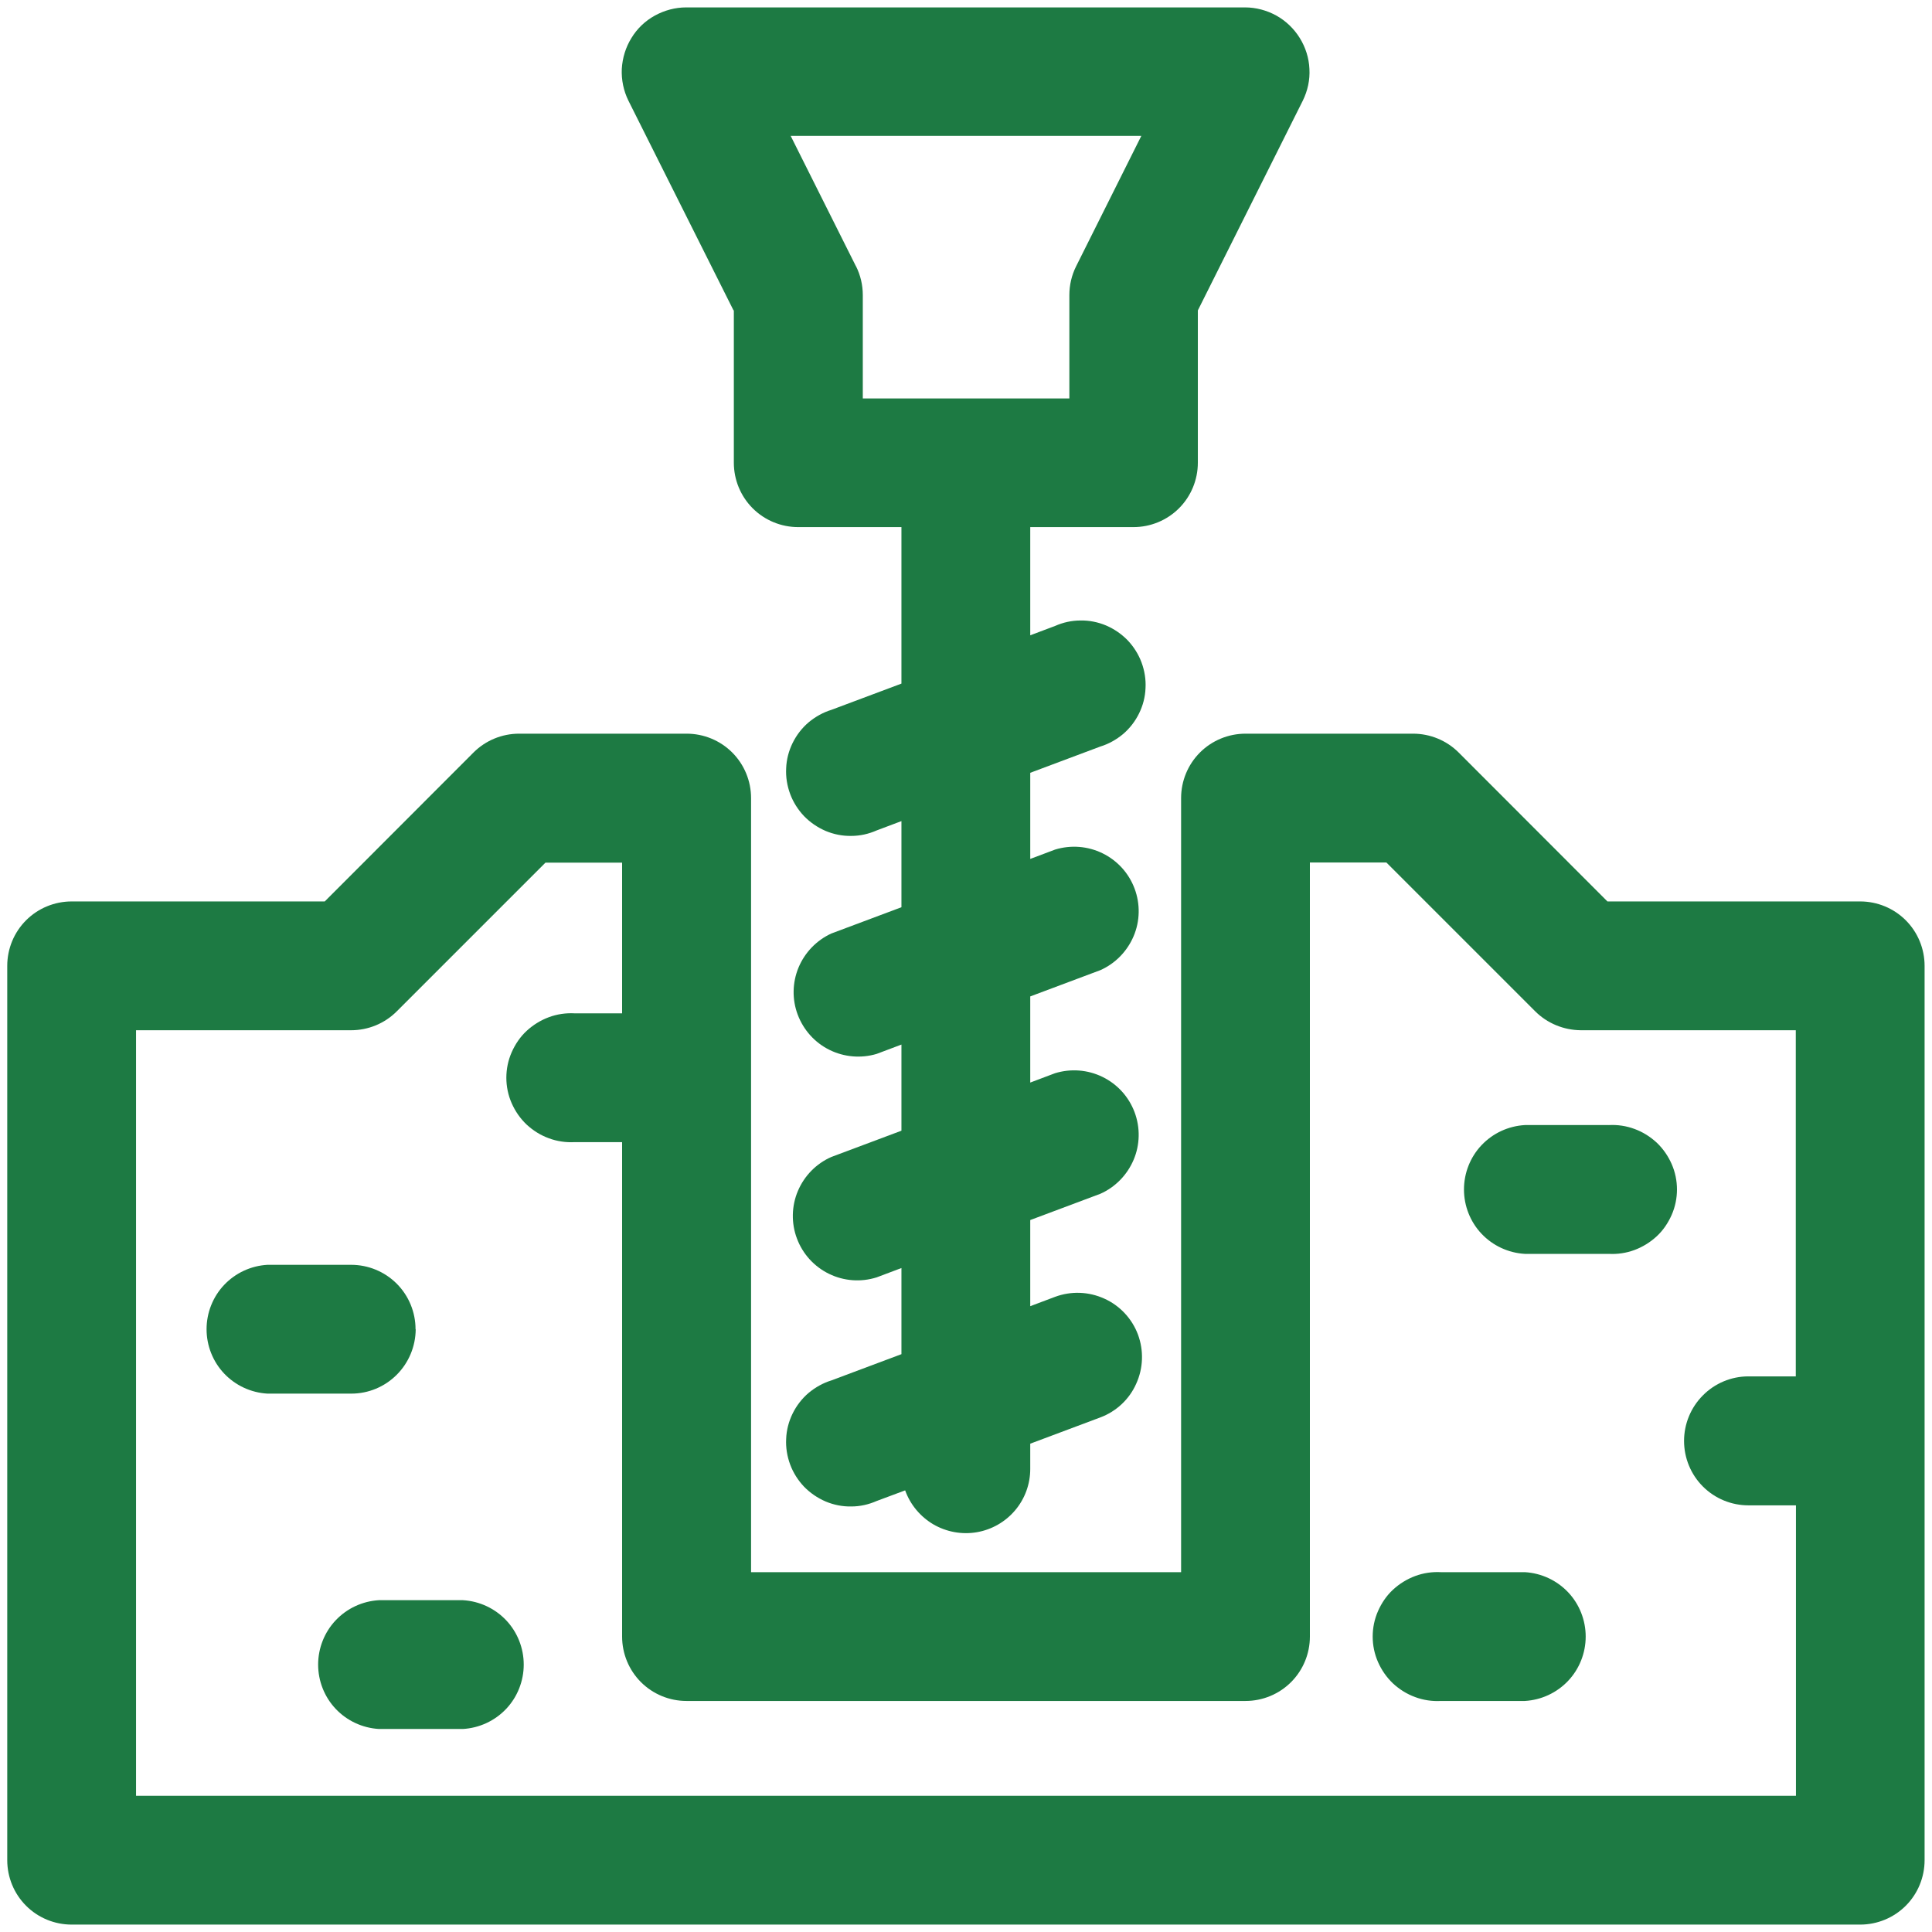 <?xml version="1.0" encoding="UTF-8"?> <svg xmlns="http://www.w3.org/2000/svg" id="Capa_1" data-name="Capa 1" version="1.1" viewBox="0 0 1200 1200"><defs><style> .cls-1 { fill: #1d7a43; stroke-width: 0px; } </style></defs><path class="cls-1" d="M455.8,192.7v94.7c0,10.6,4.2,20.8,11.7,28.3,7.5,7.5,17.7,11.7,28.3,11.7h64.1v97.2l-43.5,16.3c-5.2,1.6-10,4.3-14.2,7.8-4.1,3.5-7.5,7.9-9.9,12.8-2.4,4.9-3.8,10.2-4,15.7-.3,5.4.6,10.9,2.5,16,1.9,5.1,4.9,9.8,8.6,13.7,3.8,3.9,8.3,7,13.4,9.2,5,2.1,10.4,3.2,15.9,3.1,5.5,0,10.8-1.2,15.8-3.4l15.4-5.8v53.5l-43.5,16.3c-9.2,4.2-16.5,11.8-20.4,21.1-3.9,9.4-4.1,19.9-.5,29.4,3.6,9.5,10.6,17.3,19.7,21.8,9.1,4.5,19.6,5.4,29.3,2.5l15.4-5.8v53.5l-43.5,16.3c-9.4,4.1-16.8,11.7-20.8,21.1-4,9.4-4.2,20.1-.6,29.6,3.6,9.6,10.7,17.4,19.9,21.9,9.2,4.5,19.8,5.3,29.6,2.2l15.4-5.8v53.5l-43.5,16.3c-5.2,1.6-10,4.3-14.2,7.8-4.1,3.5-7.5,7.9-9.9,12.8-2.4,4.9-3.8,10.2-4,15.7-.3,5.4.6,10.9,2.5,16,1.9,5.1,4.9,9.8,8.6,13.7,3.8,3.9,8.3,7,13.4,9.2,5,2.1,10.4,3.2,15.9,3.1,5.5,0,10.8-1.2,15.8-3.4l17.7-6.6c3.2,8.9,9.4,16.3,17.5,21.1,8.1,4.7,17.7,6.5,27,4.9,9.3-1.6,17.7-6.4,23.8-13.6,6.1-7.2,9.4-16.3,9.4-25.7v-15.7l43.5-16.3c9.9-3.7,18-11.2,22.3-20.9,4.4-9.6,4.8-20.6,1.1-30.6-3.7-9.9-11.3-18-20.9-22.3-9.7-4.4-20.6-4.8-30.6-1.1l-15.4,5.8v-53.5l43.5-16.3c9.3-4.1,16.7-11.7,20.7-21.1,4-9.4,4.2-20,.6-29.6-3.6-9.6-10.7-17.4-19.9-21.9-9.2-4.5-19.7-5.3-29.5-2.3l-15.4,5.8v-53.5l43.5-16.3c9.3-4.1,16.7-11.7,20.7-21.1,4-9.4,4.2-20,.6-29.6-3.6-9.6-10.7-17.4-19.9-21.9-9.2-4.5-19.7-5.3-29.5-2.3l-15.4,5.8v-53.5l43.5-16.3c5.2-1.6,10-4.3,14.2-7.8,4.1-3.5,7.5-7.9,9.9-12.8,2.4-4.9,3.8-10.2,4-15.7.3-5.4-.6-10.9-2.5-16-1.9-5.1-4.9-9.8-8.6-13.7-3.8-3.9-8.3-7-13.4-9.2-5-2.1-10.4-3.2-15.9-3.1-5.5,0-10.8,1.2-15.8,3.4l-15.4,5.8v-67.2h64.1c10.6,0,20.8-4.2,28.3-11.7,7.5-7.5,11.7-17.7,11.7-28.3v-94.6l65.2-130.3c3-6.1,4.5-12.9,4.1-19.7-.3-6.8-2.4-13.4-6-19.2-3.6-5.8-8.6-10.6-14.5-13.9-6-3.3-12.7-5.1-19.5-5.1h-347.1c-6.8,0-13.5,1.8-19.5,5.1-6,3.3-11,8.1-14.5,13.9-3.6,5.8-5.6,12.4-6,19.2-.3,6.8,1.1,13.6,4.1,19.7l65.3,130.3ZM531.6,165.3l-40.5-80.9h217.8l-40.5,81c-2.8,5.6-4.2,11.7-4.2,17.9v64.2h-128.3v-64.2c0-6.2-1.4-12.3-4.2-17.9h0Z"></path><path class="cls-1" d="M258.1,825.6c0-10.6-4.2-20.8-11.7-28.3-7.5-7.5-17.7-11.7-28.3-11.7h-52c-10.2.6-19.8,5-26.9,12.5-7,7.4-10.9,17.3-10.9,27.5s3.9,20.1,10.9,27.5c7,7.4,16.6,11.9,26.9,12.5h52.1c10.6,0,20.7-4.2,28.2-11.7,7.5-7.5,11.7-17.6,11.8-28.2Z"></path><path class="cls-1" d="M1155.5,559.9h-157.1l-92.4-92.5c-7.5-7.5-17.7-11.7-28.3-11.7h-104.1c-10.6,0-20.8,4.2-28.3,11.7-7.5,7.5-11.7,17.7-11.7,28.3v480.8h-267.1v-480.8c0-10.6-4.2-20.8-11.7-28.3-7.5-7.5-17.7-11.7-28.3-11.7h-104.1c-10.6,0-20.8,4.2-28.3,11.7l-92.4,92.5H44.5c-10.6,0-20.8,4.2-28.3,11.7-7.5,7.5-11.7,17.7-11.7,28.3v555.5c0,10.6,4.2,20.8,11.7,28.3,7.5,7.5,17.7,11.7,28.3,11.7h1110.9c10.6,0,20.8-4.2,28.3-11.7,7.5-7.5,11.7-17.7,11.7-28.3v-555.5c0-10.6-4.2-20.8-11.7-28.3-7.5-7.5-17.7-11.7-28.3-11.7ZM1046,895c0,10.6,4.2,20.8,11.7,28.3,7.5,7.5,17.7,11.7,28.3,11.7h29.5v180.4H84.5v-475.5h133.6c10.6,0,20.8-4.2,28.3-11.7l92.4-92.4h47.6v93.6h-29.5c-5.4-.3-10.9.5-16,2.4-5.1,1.9-9.8,4.8-13.8,8.5-4,3.7-7.1,8.3-9.3,13.3-2.2,5-3.3,10.4-3.3,15.8s1.1,10.8,3.3,15.8c2.2,5,5.3,9.5,9.3,13.3,4,3.7,8.6,6.6,13.8,8.5,5.1,1.9,10.6,2.7,16,2.4h29.5v307.1c0,10.6,4.2,20.8,11.7,28.3,7.5,7.5,17.7,11.7,28.3,11.7h347.2c10.6,0,20.8-4.2,28.3-11.7,7.5-7.5,11.7-17.7,11.7-28.3v-480.8h47.5l92.4,92.4c7.5,7.5,17.7,11.7,28.3,11.8h133.6v215h-29.5c-10.6,0-20.8,4.3-28.2,11.8-7.5,7.5-11.7,17.7-11.7,28.3Z"></path><path class="cls-1" d="M287.5,993.9h-52.1c-10.2.6-19.8,5-26.9,12.5-7,7.4-10.9,17.3-10.9,27.5s3.9,20.1,10.9,27.5c7,7.4,16.6,11.9,26.9,12.5h52.1c10.2-.6,19.8-5,26.9-12.5,7-7.4,10.9-17.3,10.9-27.5s-3.9-20.1-10.9-27.5c-7-7.4-16.6-11.9-26.9-12.5Z"></path><path class="cls-1" d="M999.2,698.8h-52.1c-10.2.6-19.8,5-26.9,12.5-7,7.4-10.9,17.3-10.9,27.5s3.9,20.1,10.9,27.5c7,7.4,16.6,11.9,26.9,12.5h52.1c5.4.3,10.9-.5,16-2.4,5.1-1.9,9.8-4.8,13.8-8.5,4-3.7,7.1-8.3,9.3-13.3,2.2-5,3.3-10.4,3.3-15.8s-1.1-10.8-3.3-15.8c-2.2-5-5.3-9.5-9.3-13.3-4-3.7-8.6-6.6-13.8-8.5-5.1-1.9-10.6-2.7-16-2.4Z"></path><path class="cls-1" d="M947.1,976.5h-52.1c-5.4-.3-10.9.5-16,2.4-5.1,1.9-9.8,4.8-13.8,8.5s-7.1,8.3-9.3,13.3c-2.2,5-3.3,10.4-3.3,15.8s1.1,10.8,3.3,15.8c2.2,5,5.3,9.5,9.3,13.3,4,3.7,8.6,6.6,13.8,8.5,5.1,1.9,10.6,2.7,16,2.4h52.1c10.2-.6,19.8-5,26.9-12.5,7-7.4,10.9-17.3,10.9-27.5s-3.9-20.1-10.9-27.5c-7-7.4-16.6-11.9-26.9-12.5Z"></path></svg> 